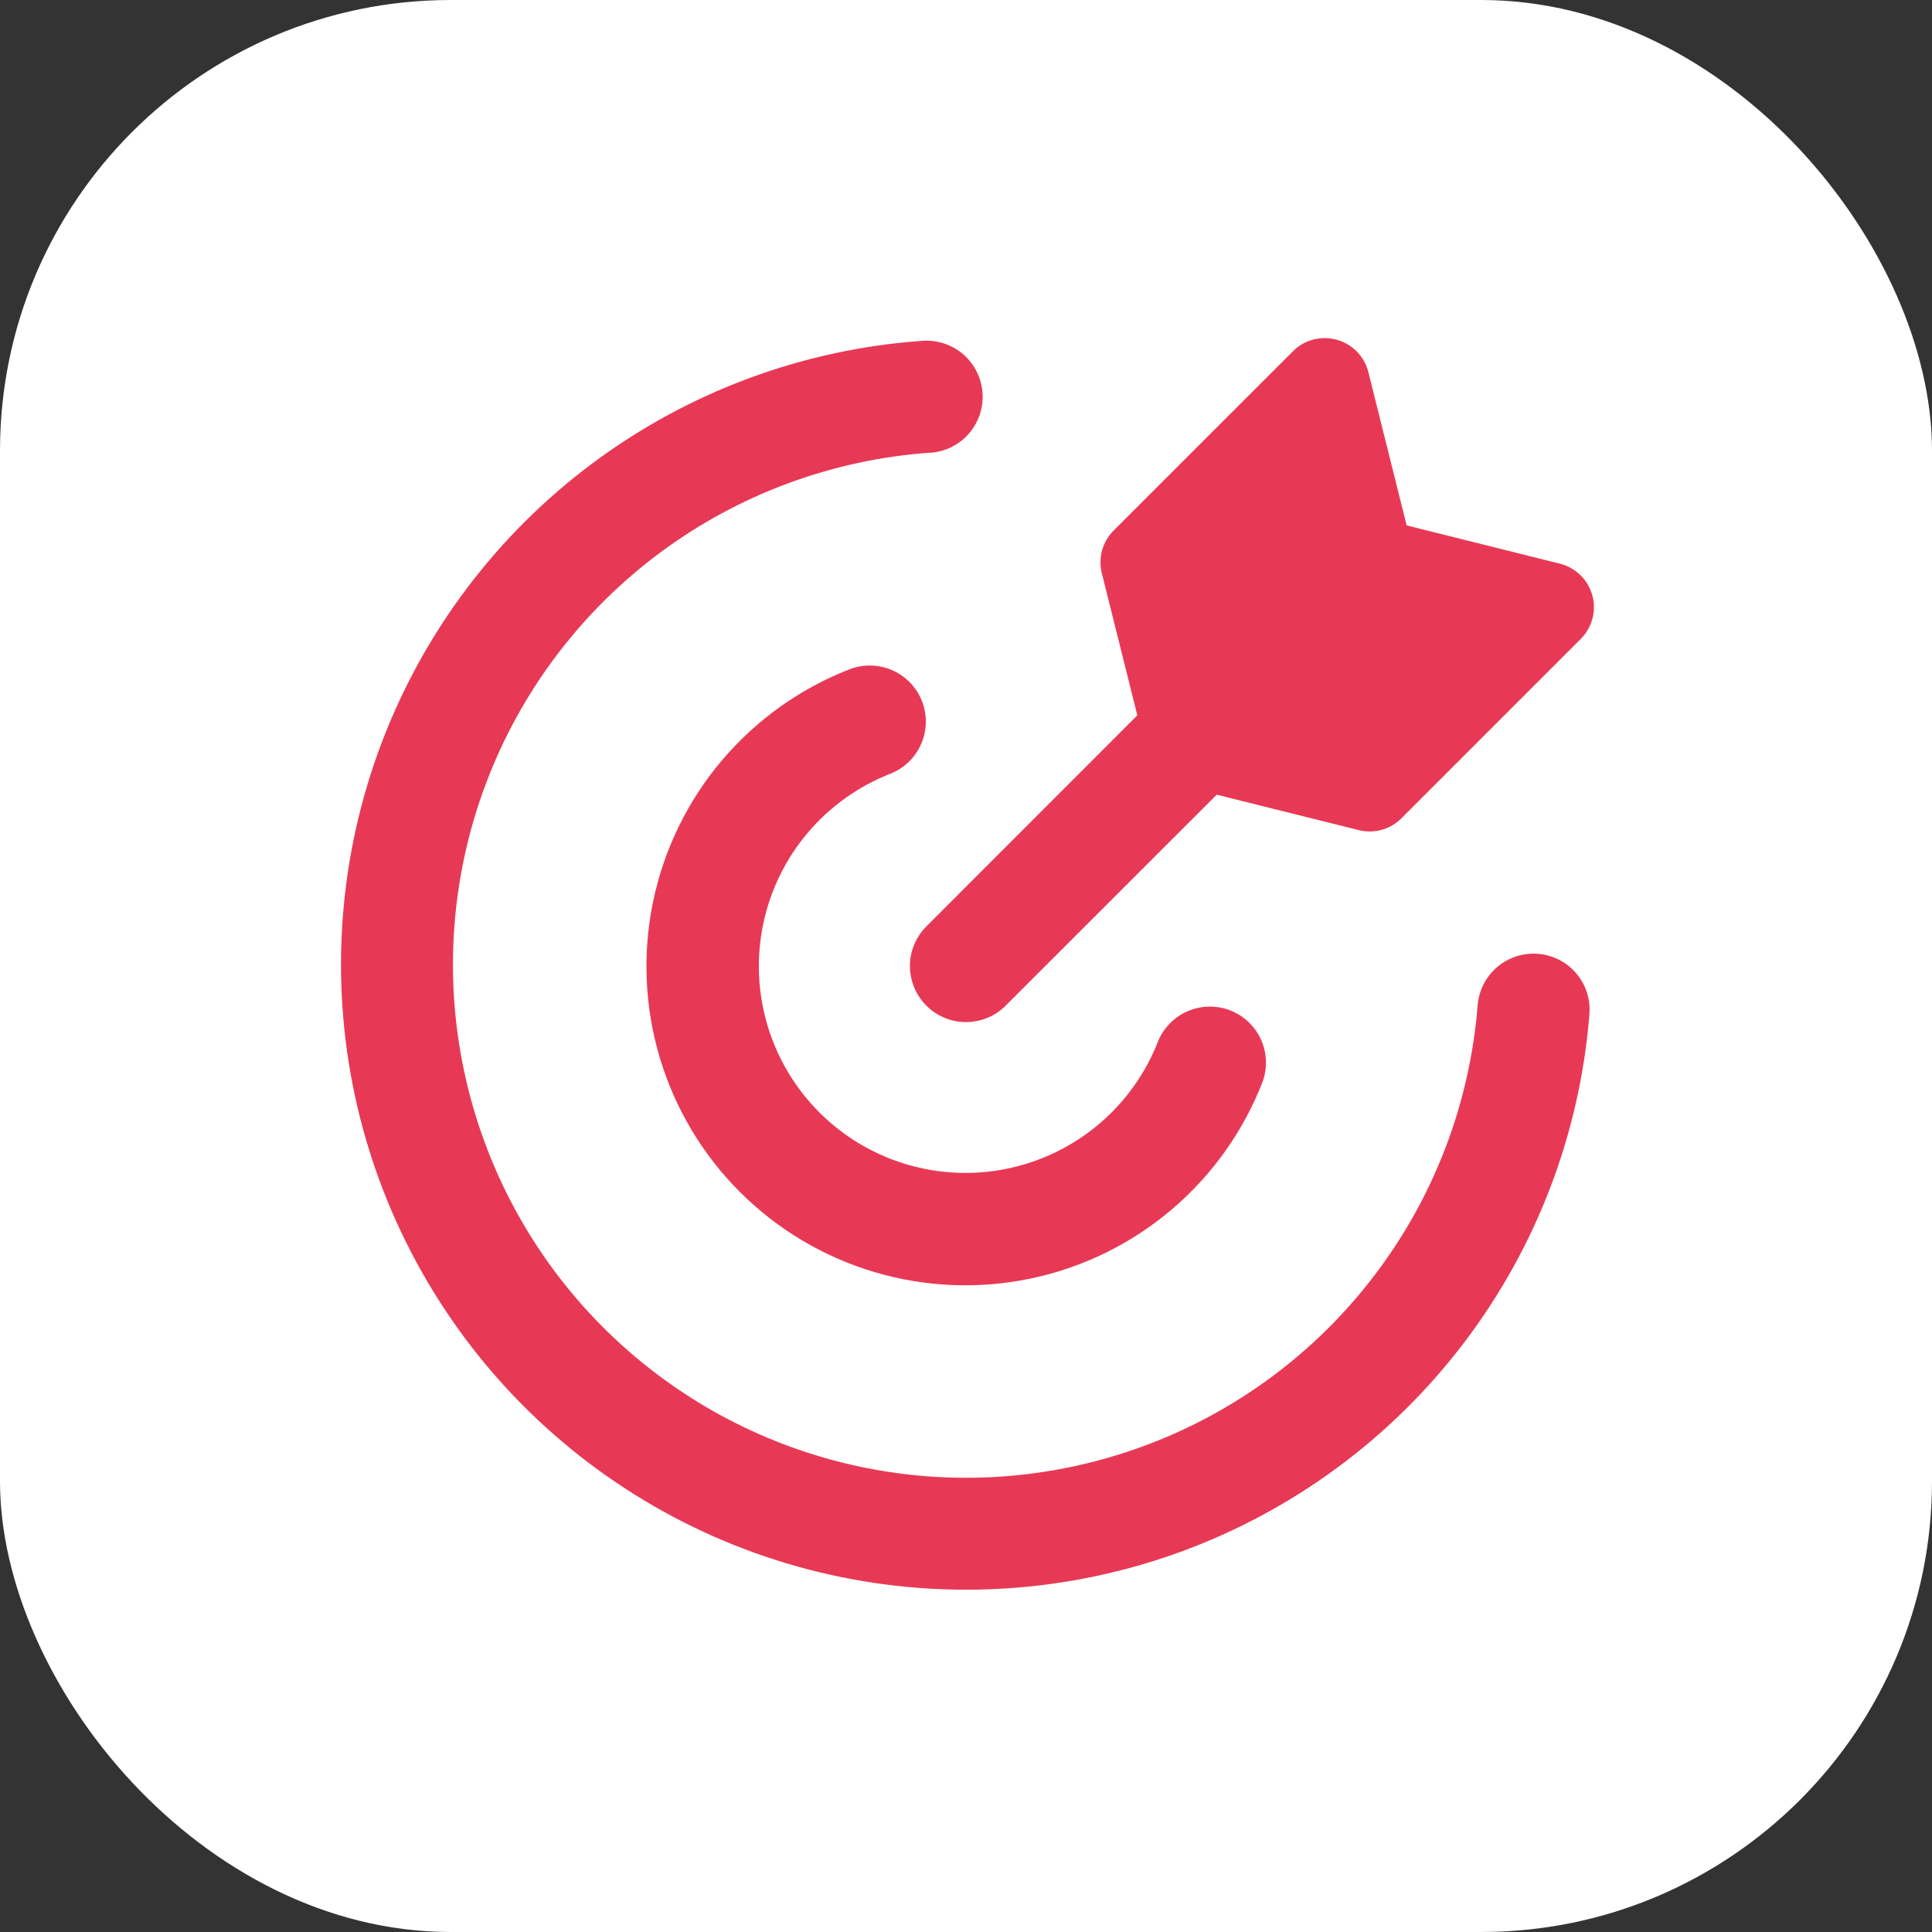 <svg width="40" height="40" viewBox="0 0 40 40" fill="none" xmlns="http://www.w3.org/2000/svg">
<rect x="0" y="0" width="40" height="40" fill="#333333" stroke="none"/>
<rect width="40" height="40" rx="9.333" fill="white"/>
<g clip-path="url(#clip0_6001_1551)">
<path fill-rule="evenodd" clip-rule="evenodd" d="M27.676 7.034C27.834 7.077 27.978 7.162 28.093 7.28C28.208 7.397 28.29 7.543 28.33 7.702L29.123 10.878L32.298 11.671C32.458 11.711 32.603 11.793 32.721 11.908C32.839 12.023 32.923 12.167 32.967 12.325C33.011 12.483 33.011 12.651 32.969 12.81C32.927 12.968 32.844 13.113 32.727 13.229L29.013 16.944C28.9 17.056 28.759 17.138 28.605 17.181C28.451 17.224 28.288 17.226 28.133 17.187L25.191 16.453L20.821 20.821C20.604 21.039 20.308 21.161 20 21.161C19.692 21.161 19.397 21.039 19.18 20.821C18.962 20.604 18.839 20.308 18.839 20C18.839 19.692 18.962 19.397 19.18 19.18L23.547 14.81L22.812 11.868C22.773 11.712 22.775 11.549 22.817 11.395C22.86 11.24 22.942 11.099 23.055 10.986L26.77 7.272C26.886 7.155 27.031 7.072 27.19 7.03C27.349 6.989 27.516 6.99 27.674 7.034M19.261 9.374C19.569 9.353 19.855 9.211 20.058 8.979C20.261 8.747 20.363 8.444 20.342 8.137C20.321 7.83 20.179 7.543 19.948 7.34C19.715 7.138 19.413 7.035 19.105 7.056C16.633 7.228 14.262 8.106 12.275 9.586C10.287 11.066 8.766 13.085 7.892 15.404C7.018 17.722 6.828 20.243 7.344 22.667C7.861 25.091 9.062 27.315 10.805 29.076C12.549 30.837 14.761 32.061 17.179 32.601C19.598 33.142 22.12 32.977 24.448 32.127C26.775 31.276 28.809 29.775 30.309 27.802C31.809 25.83 32.711 23.468 32.907 20.998C32.932 20.691 32.834 20.387 32.634 20.152C32.435 19.918 32.15 19.772 31.843 19.748C31.537 19.723 31.232 19.822 30.998 20.021C30.764 20.221 30.618 20.505 30.593 20.812C30.433 22.84 29.693 24.779 28.462 26.398C27.232 28.018 25.562 29.251 23.652 29.949C21.741 30.648 19.67 30.784 17.685 30.34C15.7 29.896 13.884 28.892 12.453 27.447C11.021 26.002 10.035 24.176 9.611 22.186C9.187 20.197 9.343 18.128 10.06 16.224C10.777 14.321 12.026 12.663 13.658 11.448C15.29 10.234 17.236 9.513 19.265 9.372M19.088 14.516C19.144 14.658 19.171 14.81 19.168 14.962C19.165 15.114 19.132 15.265 19.071 15.405C19.01 15.544 18.922 15.671 18.812 15.776C18.703 15.882 18.573 15.965 18.431 16.02C17.769 16.28 17.181 16.7 16.722 17.243C16.263 17.786 15.946 18.435 15.801 19.131C15.656 19.828 15.687 20.549 15.89 21.231C16.094 21.912 16.464 22.532 16.968 23.035C17.471 23.537 18.092 23.906 18.774 24.108C19.456 24.31 20.178 24.339 20.873 24.192C21.569 24.045 22.218 23.727 22.76 23.267C23.302 22.806 23.721 22.218 23.978 21.555C24.095 21.275 24.316 21.052 24.595 20.934C24.873 20.815 25.187 20.81 25.47 20.919C25.752 21.029 25.98 21.244 26.106 21.52C26.231 21.796 26.244 22.109 26.142 22.394C25.745 23.418 25.099 24.326 24.263 25.038C23.427 25.749 22.427 26.241 21.352 26.468C20.278 26.695 19.165 26.651 18.112 26.339C17.059 26.028 16.101 25.458 15.323 24.683C14.546 23.908 13.975 22.951 13.66 21.899C13.346 20.847 13.299 19.733 13.523 18.659C13.748 17.584 14.236 16.582 14.945 15.744C15.655 14.906 16.561 14.258 17.584 13.859C17.726 13.803 17.878 13.776 18.03 13.779C18.183 13.782 18.333 13.815 18.473 13.876C18.612 13.937 18.738 14.025 18.844 14.135C18.95 14.245 19.033 14.374 19.088 14.516Z" fill="#E73955"/>
</g>
<defs>
<clipPath id="clip0_6001_1551">
<rect width="26" height="26" fill="white" transform="translate(7 7)"/>
</clipPath>
</defs>
</svg>

